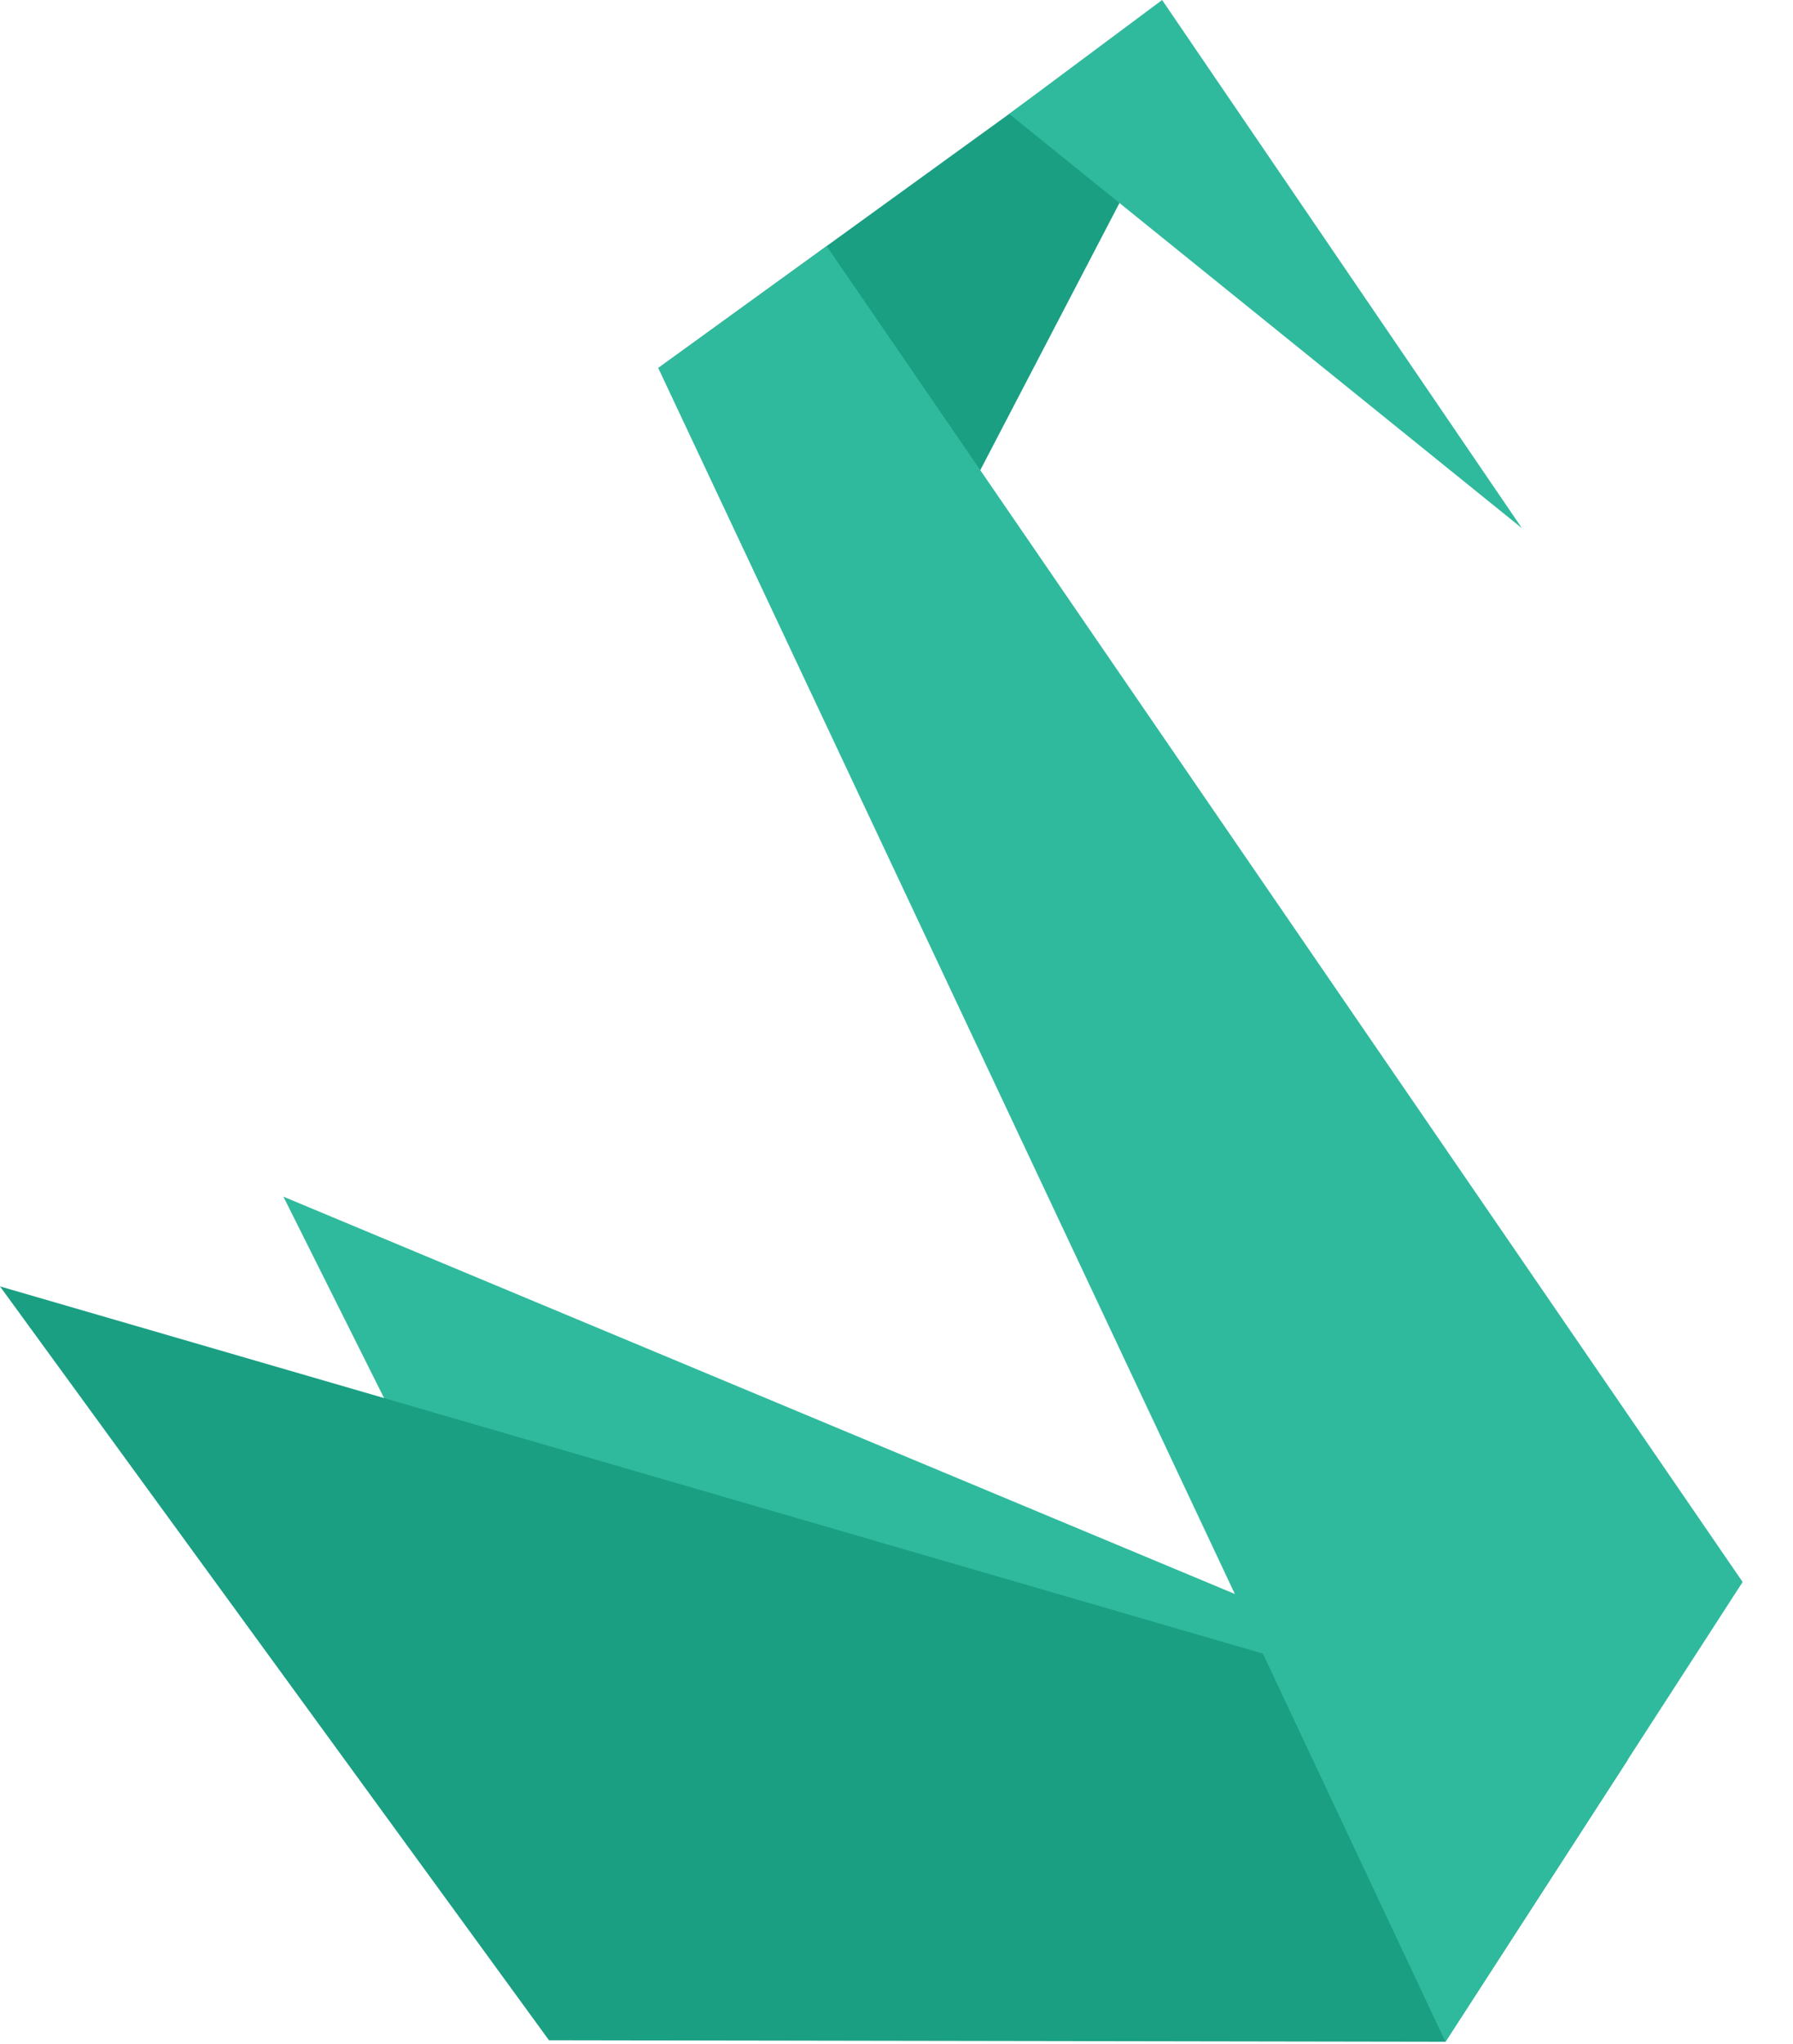 <svg viewBox="0 0 43 49" id="logo--light" xmlns="http://www.w3.org/2000/svg" fill="#FF0000">
    <path d="M6.797 28.69l9.793 19.585 18.075.03 4.374-6.157L6.797 28.689z" fill="#30BA9D"></path>
    <path d="M0 30.84l13.166 18.073 21.5.036 4.373-6.762L0 30.84zM15.786 8.823l6.409 4.97 5.794-11.117-1.97-1.26-10.233 7.407z" fill="#1A9F83"></path>
    <path d="M34.665 48.949L15.786 8.823 19.825 5.9l21.967 32.027-7.127 11.022zM24.203 2.731L36.5 12.664 27.87 0l-3.667 2.731z" fill="#30BA9D"></path>
</svg>
